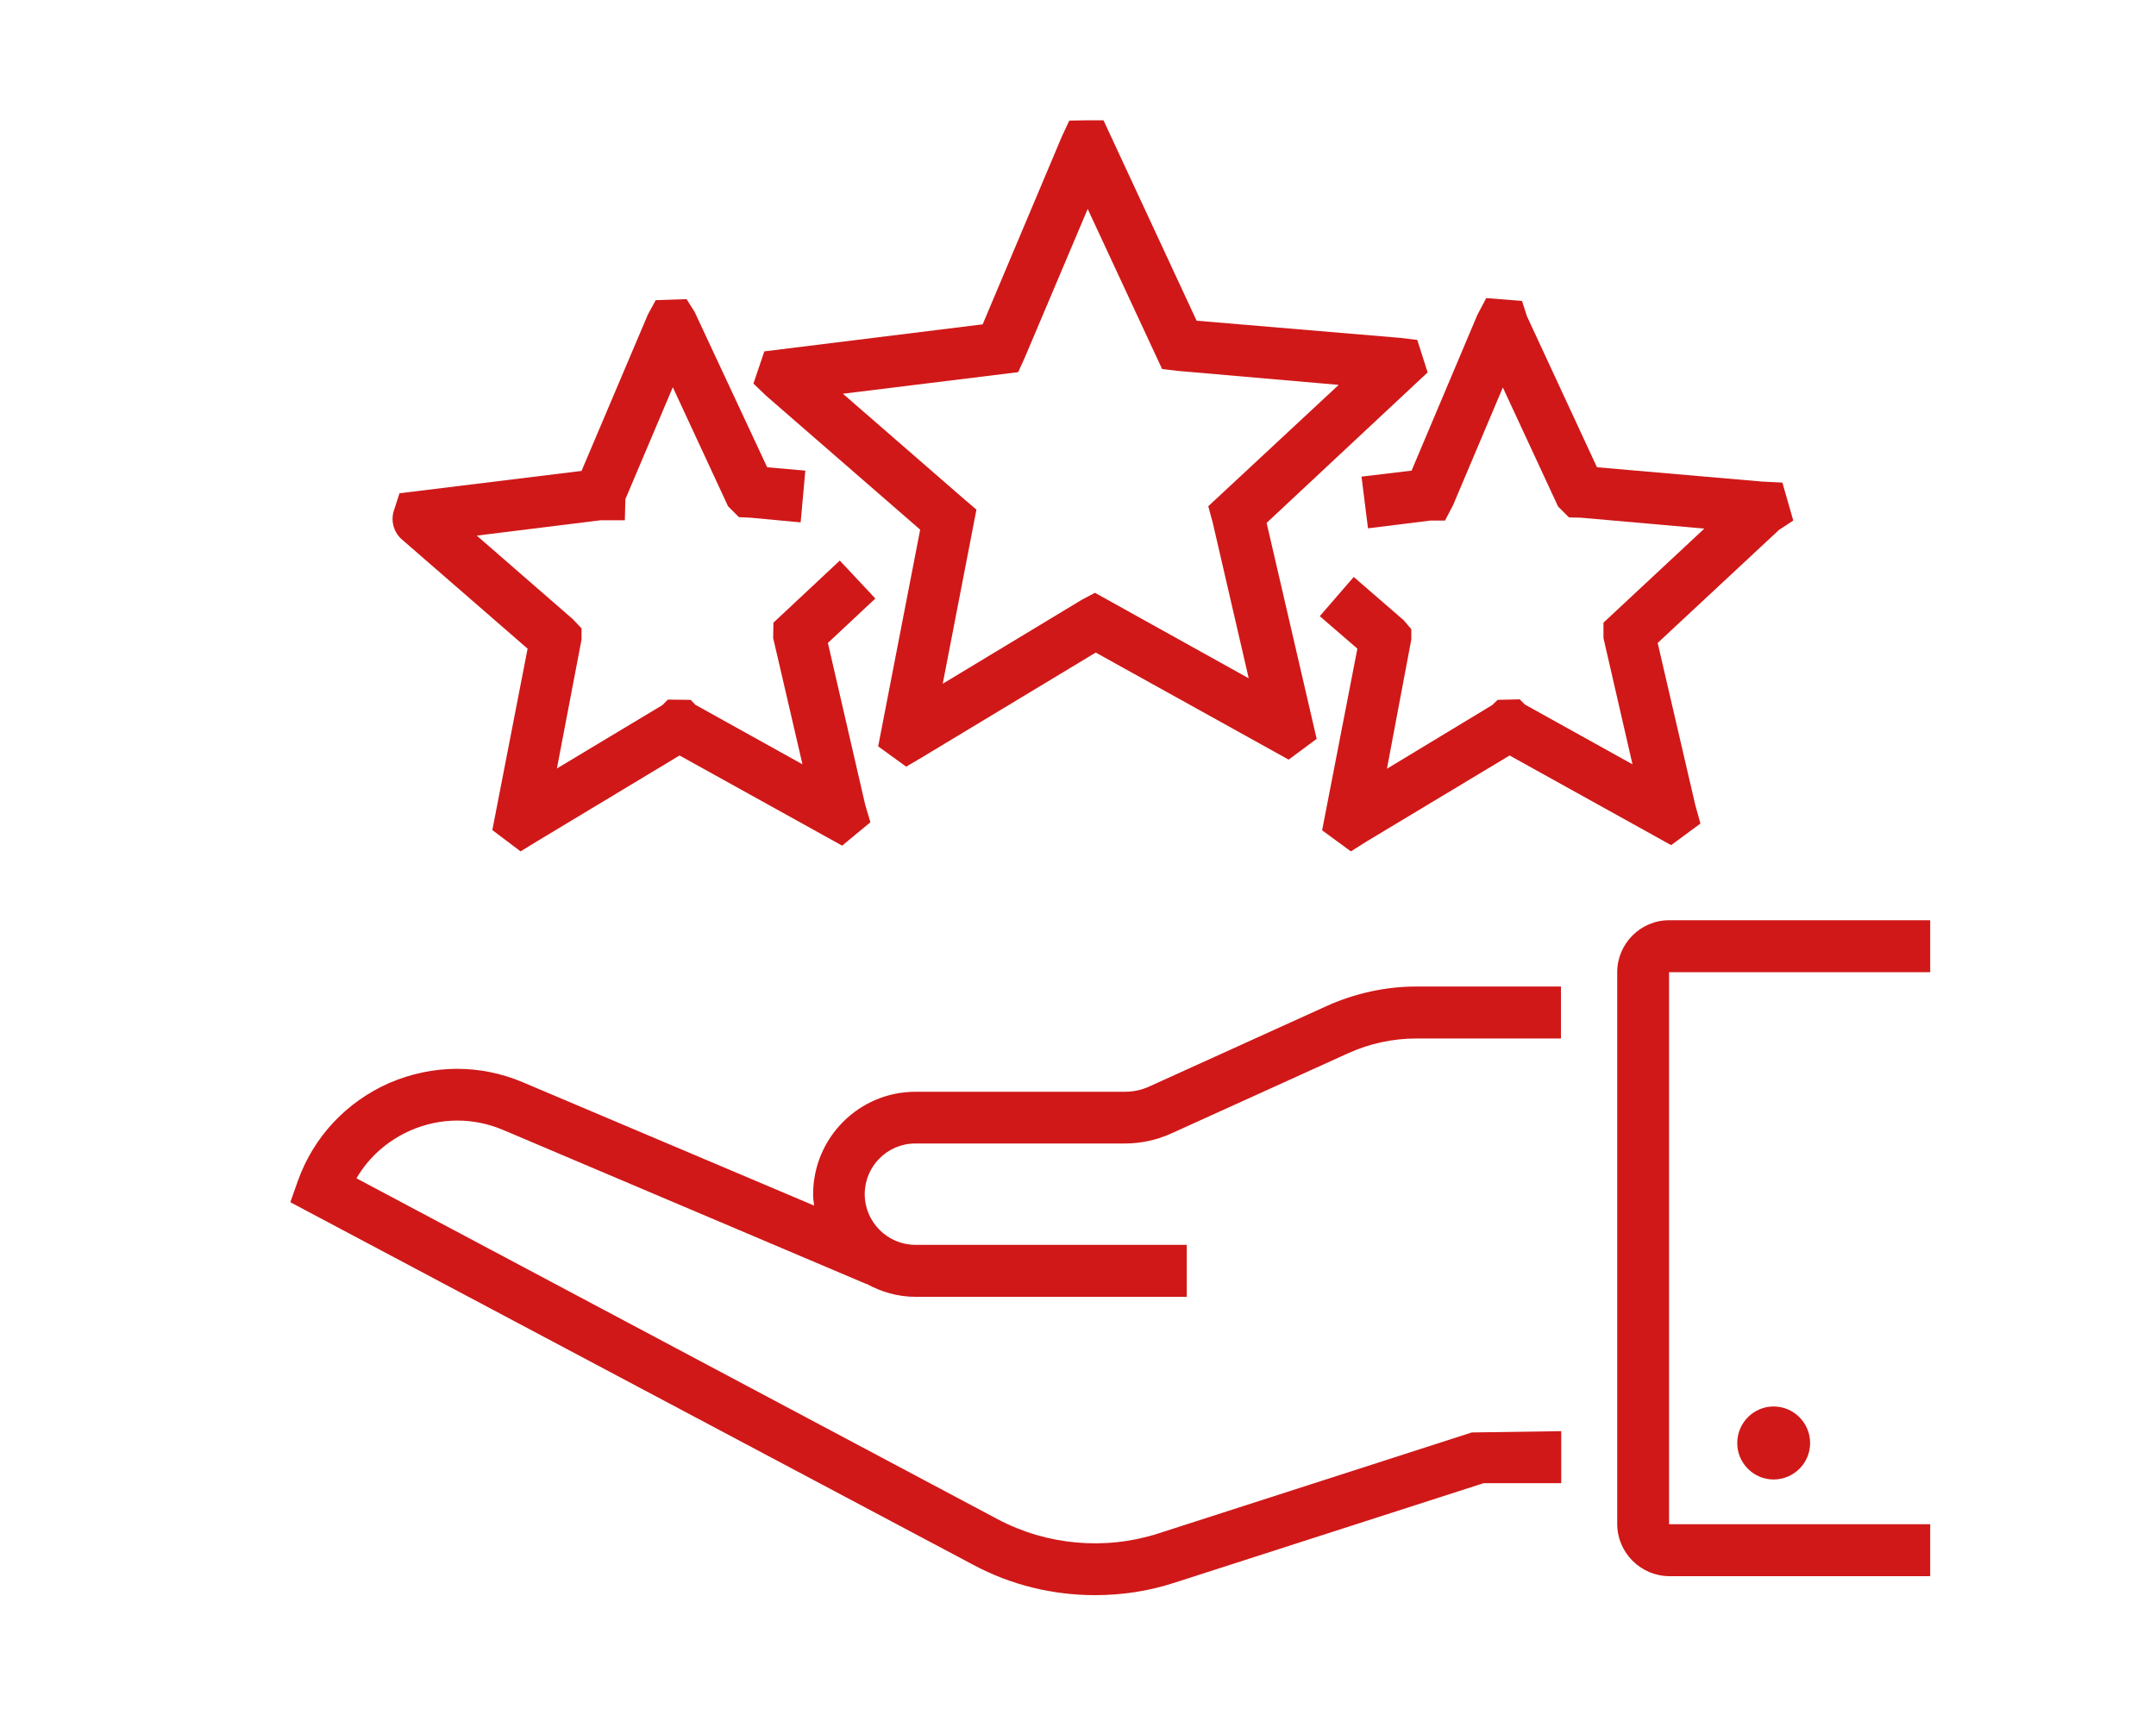 <svg width="93" height="74" viewBox="0 0 93 74" fill="none" xmlns="http://www.w3.org/2000/svg">
                                    <path d="M22.568 46.699L35.118 52.013C35.096 51.856 35.074 51.699 35.074 51.531C35.074 49.087 37.053 47.102 39.492 47.102H48.53C48.899 47.102 49.257 47.024 49.592 46.867L57.255 43.391C58.451 42.853 59.782 42.562 61.091 42.562H67.333V44.804H61.091C60.096 44.804 59.089 45.017 58.172 45.432L50.51 48.908C49.883 49.188 49.212 49.334 48.519 49.334H39.481C38.273 49.334 37.3 50.32 37.3 51.52C37.3 52.72 38.284 53.706 39.481 53.706H51.192V55.949H39.492C38.72 55.949 38.004 55.736 37.378 55.388V55.399L21.707 48.751C20.41 48.201 18.989 48.212 17.703 48.773C16.718 49.21 15.913 49.917 15.376 50.836L43.038 65.546C45.152 66.668 47.669 66.892 49.95 66.163L63.485 61.801L67.344 61.745V63.988H63.999L50.633 68.293C49.525 68.652 48.384 68.82 47.232 68.82C45.42 68.82 43.608 68.383 41.998 67.52L12.524 51.868L12.848 50.948C13.53 49.042 14.94 47.54 16.797 46.721C18.654 45.925 20.7 45.903 22.568 46.699Z" fill="#D01818"></path>
                                    <path d="M69.759 65.748V41.945C69.759 40.711 70.766 39.702 71.996 39.702H83.26V41.945H71.996V65.759H83.26V68.001H71.996C70.766 67.99 69.759 66.981 69.759 65.748Z" fill="#D01818"></path>
                                    <path d="M74.937 62.261C74.937 63.124 75.642 63.83 76.503 63.83C77.375 63.83 78.08 63.124 78.08 62.261C78.08 61.386 77.375 60.68 76.503 60.68C75.642 60.68 74.937 61.386 74.937 62.261Z" fill="#D01818"></path>
                                    <path d="M56.795 31.876L55.587 32.773L47.265 28.154L39.737 32.695L39.088 33.076L37.88 32.201L39.692 22.851L33.037 17.065L32.5 16.549L32.97 15.159L42.388 13.993L45.81 5.875L46.124 5.203L46.84 5.191H47.6L51.616 13.836L60.385 14.576L61.135 14.666L61.582 16.067L54.636 22.559L56.795 31.876ZM57.745 16.605L50.788 16L50.128 15.921L46.918 9.015L44.2 15.439L43.92 16.056L36.359 16.987L41.594 21.539L42.119 21.987L40.665 29.499L46.661 25.878L47.231 25.575L53.864 29.264L52.309 22.537L52.119 21.841L57.745 16.605Z" fill="#D01818"></path>
                                    <path d="M71.504 27.739L73.125 34.724L73.349 35.531L72.085 36.462L65.117 32.594L58.965 36.294L58.271 36.731L57.03 35.823L58.551 27.985L56.929 26.584L58.394 24.891L60.553 26.763L60.877 27.145V27.593L59.826 33.166L64.367 30.419L64.602 30.194L65.553 30.172L65.777 30.396L70.418 32.975L69.166 27.526V26.864L73.517 22.805L68.193 22.335L67.678 22.323L67.208 21.852L64.826 16.717L62.678 21.796L62.331 22.458H61.705L59.009 22.794L58.73 20.563L60.889 20.305L63.73 13.578L64.11 12.86L65.653 12.984L65.866 13.645L68.886 20.159L76 20.776L76.884 20.821L77.353 22.458L76.738 22.862L71.504 27.739Z" fill="#D01818"></path>
                                    <path d="M34.738 20.305L34.536 22.537L32.378 22.335L31.874 22.312L31.404 21.841L29.022 16.706L26.975 21.539L26.953 22.447H25.901L20.566 23.108L24.716 26.719L25.085 27.111V27.593L24.022 33.154L28.575 30.419L28.809 30.183L29.794 30.194L29.995 30.407L34.615 32.975L33.351 27.526L33.362 26.864L36.225 24.185L37.758 25.822L35.711 27.739L37.322 34.724L37.545 35.475L36.326 36.484L29.313 32.594L23.15 36.305L22.456 36.731L21.237 35.812L22.758 27.986L17.378 23.31C17.009 23.019 16.852 22.525 16.975 22.077L17.233 21.281L25.085 20.317L27.948 13.567L28.284 12.95L29.615 12.905L29.962 13.455L33.093 20.16L34.738 20.305Z" fill="#D01818"></path>
                                </svg>